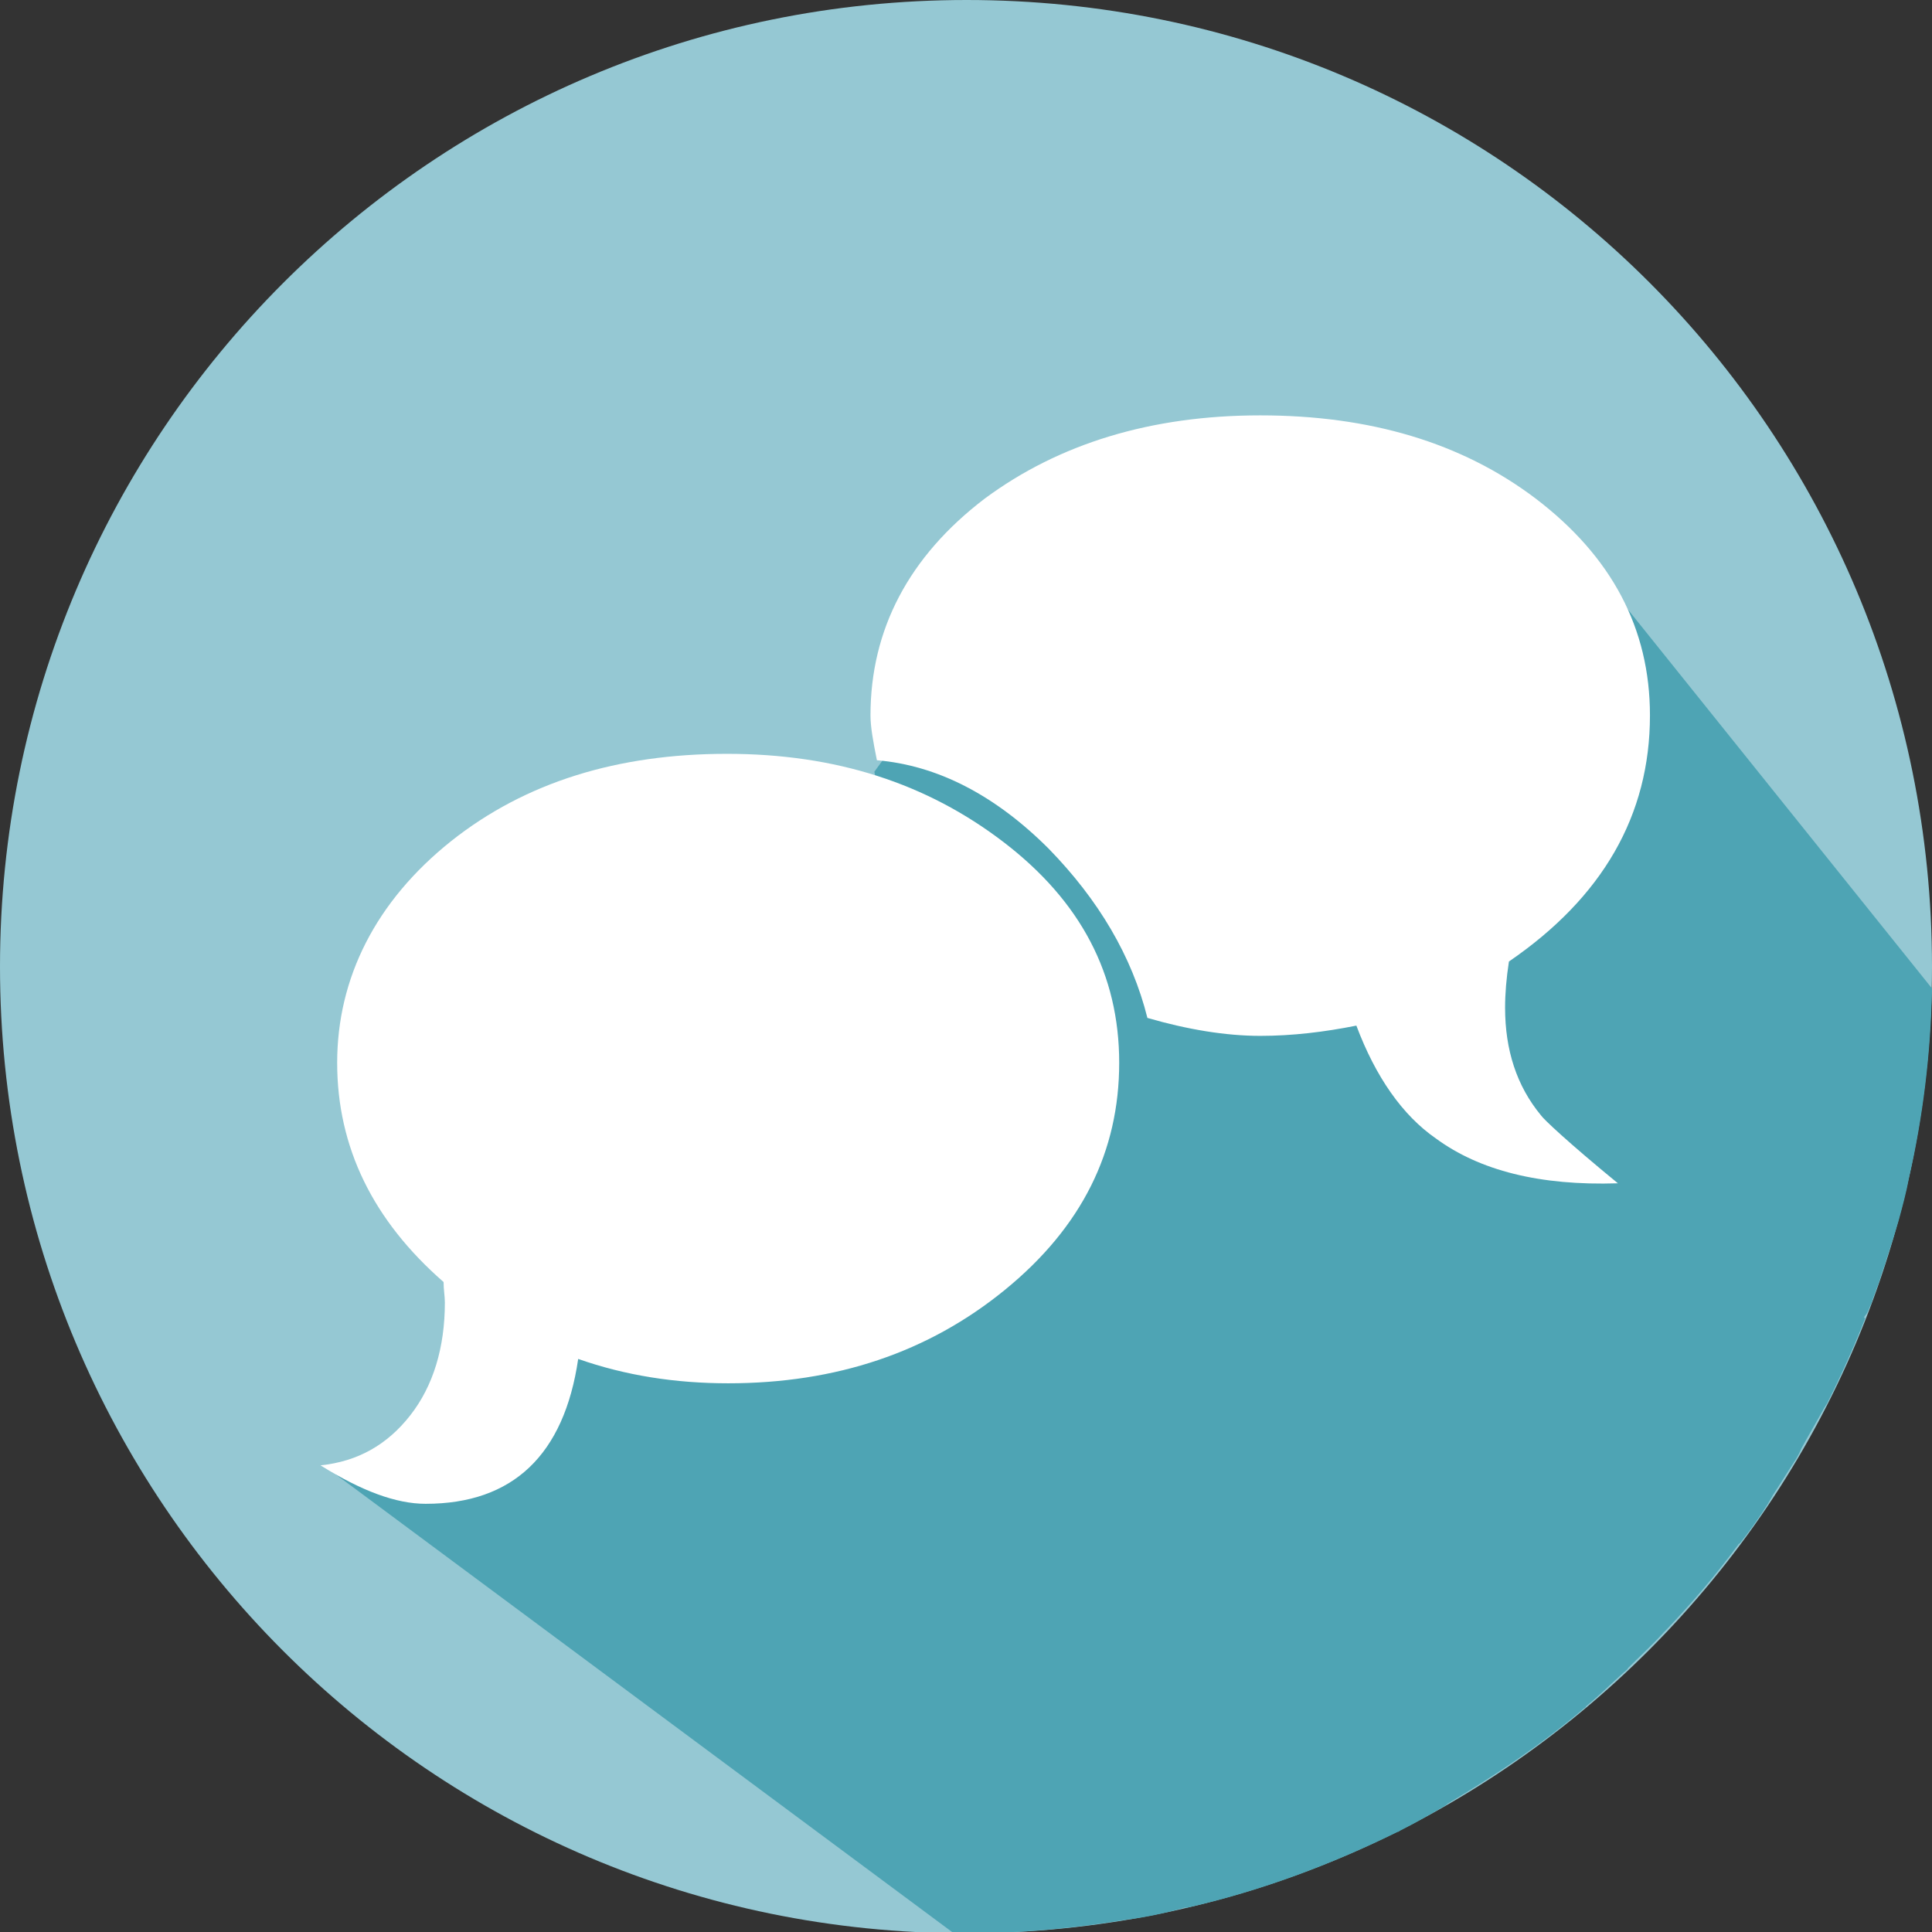 <svg xmlns="http://www.w3.org/2000/svg" xmlns:xlink="http://www.w3.org/1999/xlink" id="Layer_2_00000038401713183912482800000010107544877336845743_" x="0px" y="0px" viewBox="0 0 150.7 150.7" style="enable-background:new 0 0 150.7 150.7;" xml:space="preserve"><rect x="0" y="0" width="150.7" height="150.7" fill="#333333" stroke="none"/><style type="text/css">	.st0{fill:#95C8D3;}	.st1{fill:#4EA4B4;}	.st2{fill:#FFFFFF;}</style><g id="Layer_1-2">	<g>		<path class="st0" d="M150.7,75.4c0,41.6-33.7,75.4-75.4,75.4S0,117,0,75.4S33.7,0,75.4,0S150.7,33.7,150.7,75.4L150.7,75.4z"></path>		<path class="st1" d="M146,101.6c0.2-0.7,0.5-1.3,0.7-2c0.1-0.4,0.3-0.8,0.4-1.2c0.2-0.7,0.5-1.5,0.7-2.2c0.1-0.3,0.2-0.7,0.3-1    c0.3-1.1,0.6-2.2,0.8-3.3l0,0c1.1-4.8,1.7-9.7,1.8-14.8l-26-32.4l-8.5,6.5c-8.8,0.2-17.5,0.4-26.3,0.6c-2.2,0.5-4.3,1-6.5,1.5    c-2-1.2-3.9-2.5-5.9-3.7l-3.8,3c-1.8,2.5-3.7,5.1-5.5,7.6c1.6,7,3.2,14,4.8,20.9l-19.2,8.1l-2.1,0.1c-0.5,1.1-1,2.1-1.5,3.2    c-0.9,0.5-1.9,1-2.8,1.6l-5.8-2.3c-0.5,2.7-1.1,5.4-1.7,8.2v9.6l-2.4,1.9c-0.8,0.4-1.7,0.8-2.5,1.2l-9.5,1.8l2.3,1.7l0,0l0,0    l46.6,34.6c0.3,0,0.7,0,1,0c4.3,0,8.5-0.4,12.7-1.1l0,0c0,0,0.1,0,0.1,0c1.4-0.2,2.8-0.5,4.2-0.9c0.1,0,0.1,0,0.2,0    c5.8-1.3,11.3-3.4,16.4-5.9c0.1,0,0.2-0.1,0.2-0.1c1.2-0.6,2.4-1.3,3.6-2c0,0,0.1-0.1,0.1-0.1c3.7-2.2,7.3-4.6,10.6-7.4    c0.1-0.1,0.2-0.1,0.2-0.2c1-0.8,1.9-1.7,2.9-2.6c0.1-0.1,0.3-0.2,0.4-0.4c0.9-0.9,1.9-1.8,2.8-2.8c0.1-0.1,0.1-0.1,0.2-0.2    c2-2.1,3.8-4.2,5.5-6.5c0.1-0.1,0.1-0.2,0.2-0.2c0.8-1,1.5-2,2.2-3.1c0.1-0.2,0.3-0.5,0.4-0.7c0.6-0.9,1.2-1.9,1.8-2.8    c0.1-0.2,0.3-0.5,0.4-0.8c0.6-1.1,1.2-2.1,1.8-3.2c0.1-0.1,0.1-0.2,0.2-0.3l0,0c1.1-2.2,2.1-4.4,3-6.7l-0.1,0c0,0,0-0.1,0.1-0.2    C145.7,102.4,145.8,102,146,101.6L146,101.6z"></path>		<g>			<path class="st2" d="M78.3,65.7c-6-4.6-13.1-6.9-21.6-6.9S41,61,35.2,65.6c-5.9,4.7-8.9,10.7-8.9,17.3s2.8,12.3,8.3,17.1     c0,0.6,0.1,1.1,0.1,1.6c0,3.5-0.9,6.5-2.7,8.8c-1.8,2.3-4.1,3.6-7,3.9c3.2,2,5.9,3,8.2,3c6.8,0,10.8-3.8,11.9-11.3     c3.7,1.3,7.6,1.9,11.7,1.9c8.4,0,15.6-2.4,21.6-7.3c6-4.9,8.9-10.8,8.9-17.7l0,0C87.3,76,84.3,70.3,78.3,65.7z"></path>			<path class="st2" d="M120.2,87c-1.9-2.3-2.8-5.1-2.8-8.4c0-1.1,0.1-2.3,0.3-3.6c7.3-5,11-11.4,11-19.2c0-6.8-3-12.4-8.9-16.9     c-5.8-4.4-13-6.5-21.5-6.5c-8.5,0-15.7,2.2-21.5,6.5c-5.9,4.5-8.9,10.2-8.9,16.9c0,0.9,0.2,2,0.5,3.5c4.7,0.4,9.2,2.7,13.4,6.9     c3.9,4,6.5,8.4,7.7,13.2c3.1,0.9,6.1,1.4,8.8,1.4c2.5,0,5-0.3,7.5-0.8c1.5,4,3.6,7,6.2,8.8c3.4,2.5,8.1,3.7,14.2,3.5     C122.3,89.1,120.4,87.3,120.2,87z"></path>		</g>	</g></g></svg>
